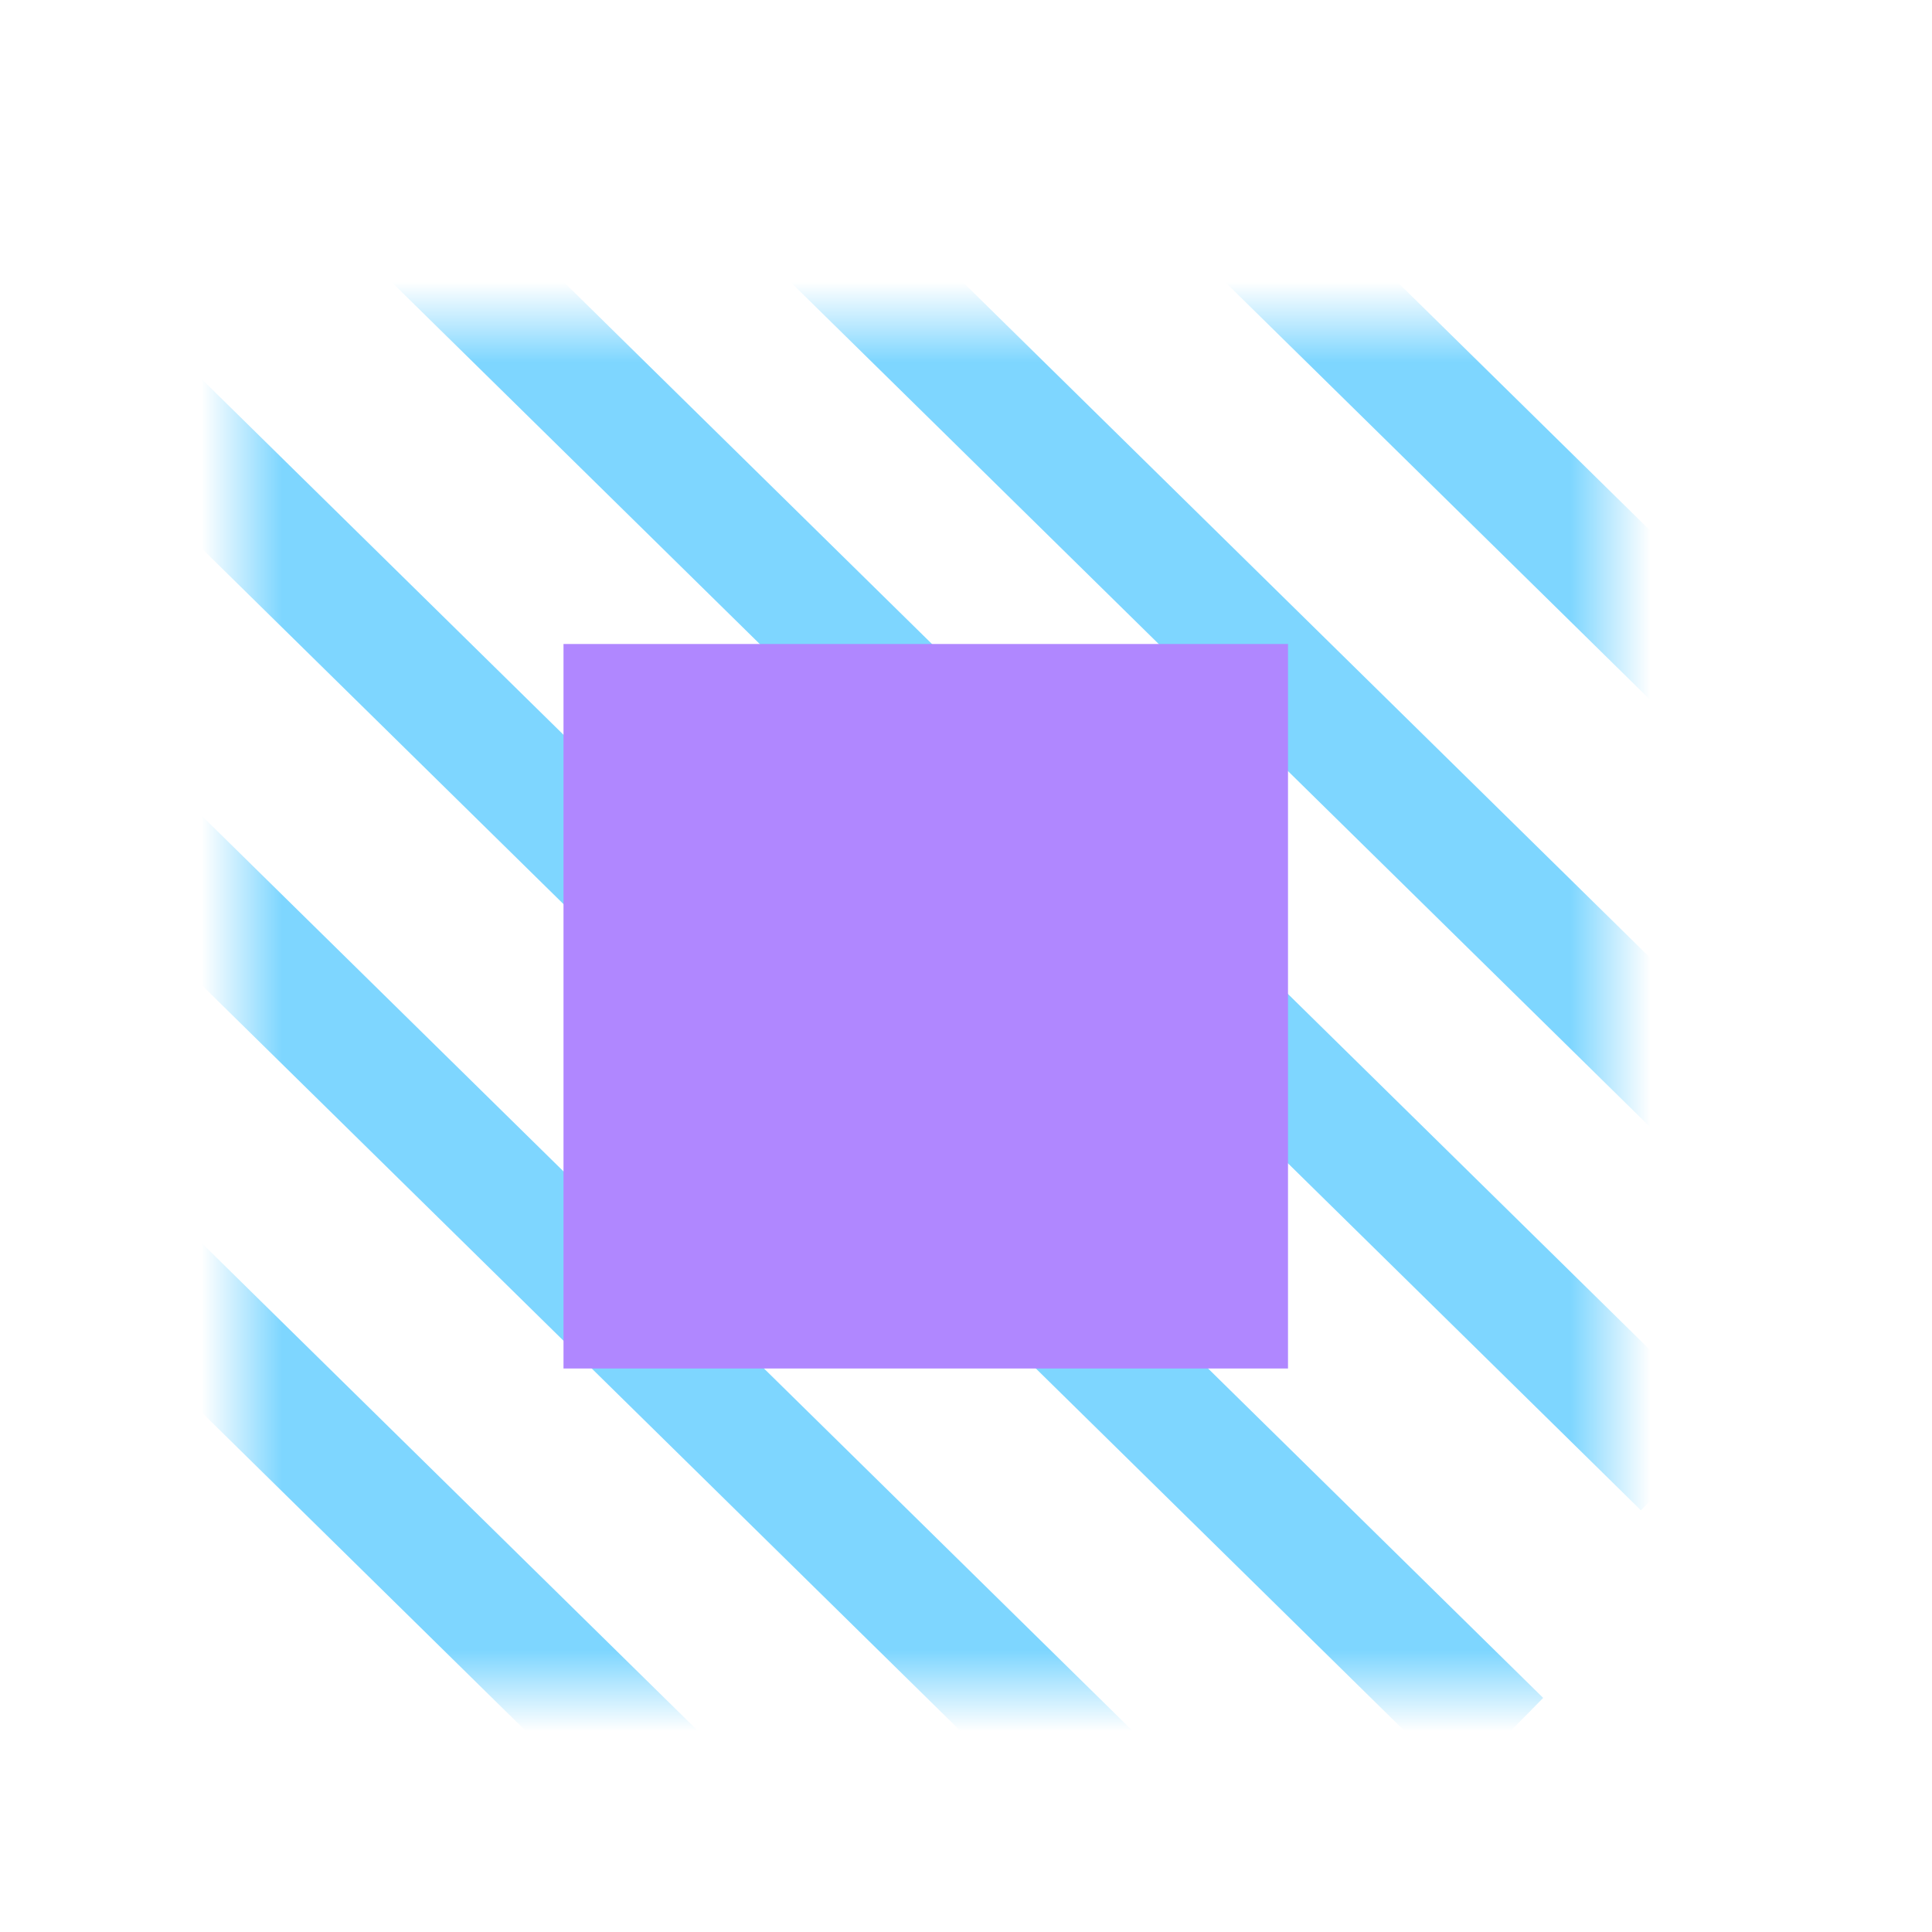<svg width="24" height="24" viewBox="0 0 24 24" fill="none" xmlns="http://www.w3.org/2000/svg">
<mask id="mask0_943_633" style="mask-type:alpha" maskUnits="userSpaceOnUse" x="3" y="4" width="17" height="17">
<rect x="3.5" y="4.5" width="16" height="16" fill="#D9D9D9" stroke="#7ED6FF"/>
</mask>
<g mask="url(#mask0_943_633)">
<path d="M-3.8 10.294L12.977 26.788" stroke="#7ED6FF" stroke-width="1.5"/>
<path d="M4.133 1.733L20.91 18.227" stroke="#7ED6FF" stroke-width="1.5"/>
<path d="M-1.756 6.995L15.021 23.489" stroke="#7ED6FF" stroke-width="1.5"/>
<path d="M4.375 -2.901L21.152 13.592" stroke="#7ED6FF" stroke-width="1.5"/>
<path d="M1.867 5.133L18.644 21.627" stroke="#7ED6FF" stroke-width="1.5"/>
<path d="M6.419 -6.2L23.196 10.294" stroke="#7ED6FF" stroke-width="1.5"/>
</g>
<rect x="7" y="8" width="9" height="9" fill="#B087FF"/>
</svg>
